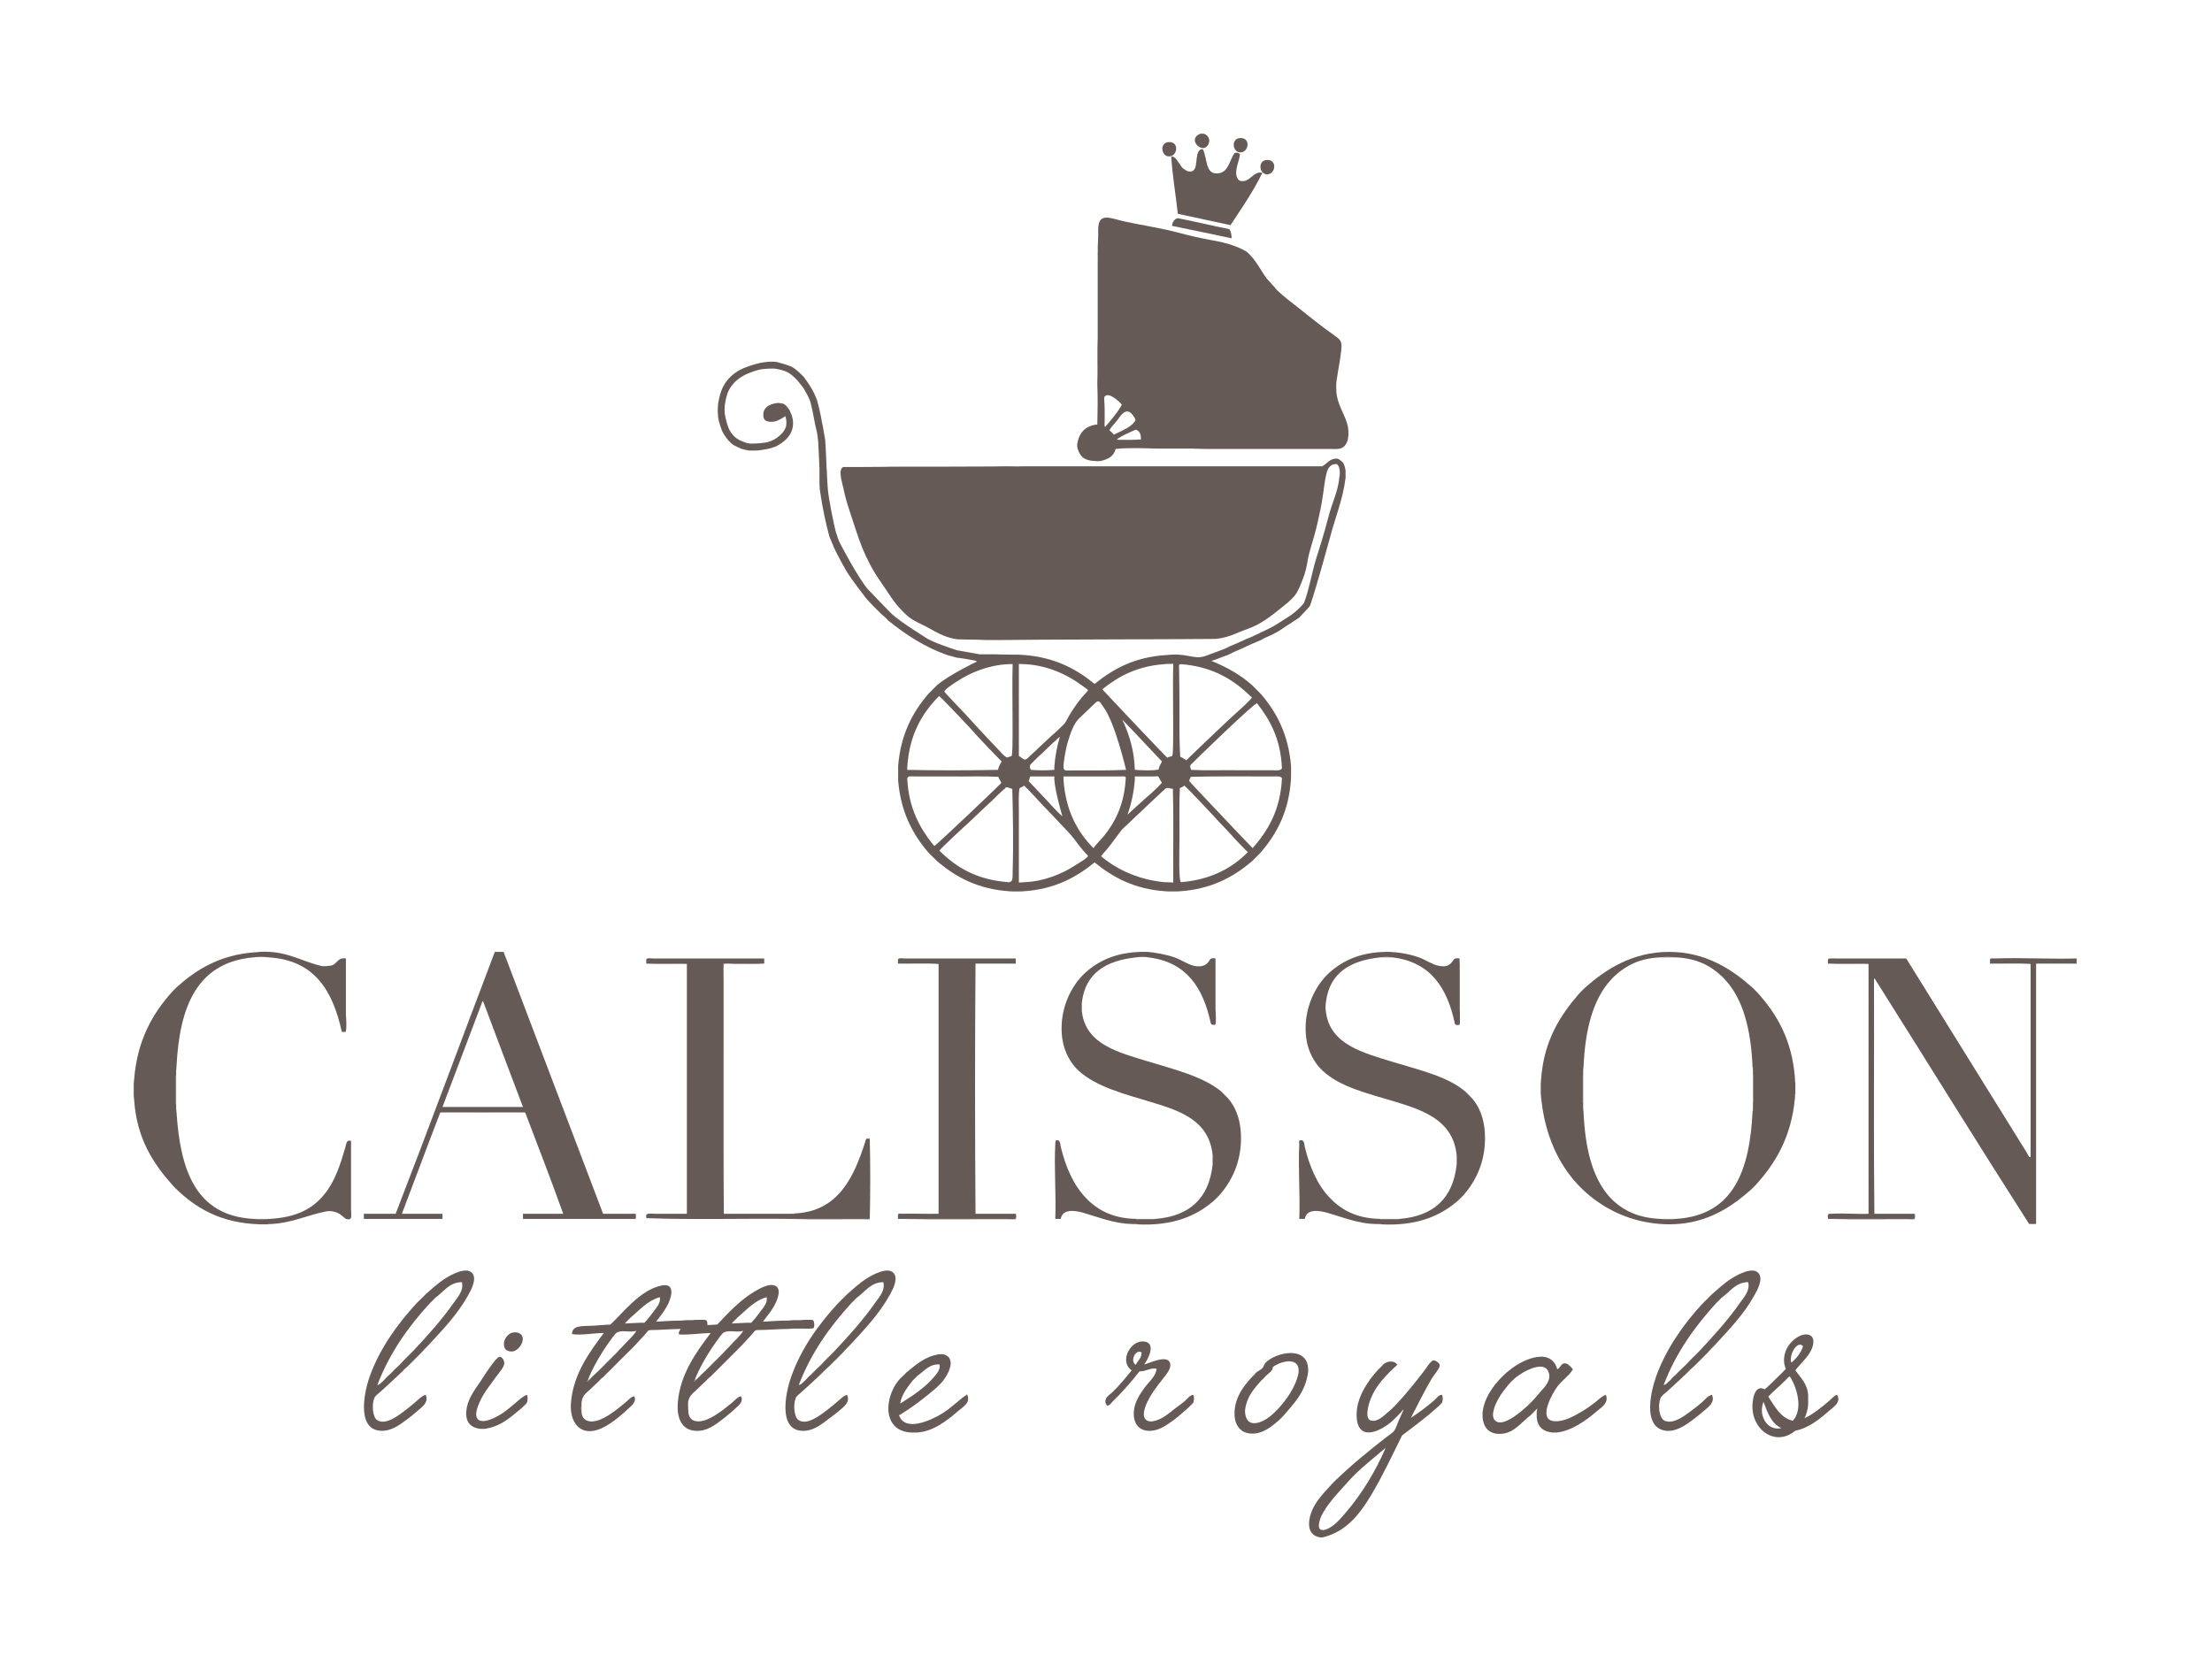 <svg xmlns="http://www.w3.org/2000/svg" fill="none" viewBox="0 0 397 300" height="300" width="397">
<path fill="#665A57" d="M197.209 40.152C197.685 38.292 199.734 39.288 201.542 39.693C204.894 40.442 208.106 40.872 211.326 41.728C213.503 42.305 215.703 42.82 217.76 43.172C219.96 43.55 222.116 44.207 223.67 45.142C224.124 45.416 224.567 46.056 224.917 46.39C225.1 46.672 225.237 46.88 225.442 47.112C226.104 48.048 226.66 49.09 227.347 50.001C227.59 50.277 227.795 50.515 228.052 50.764C228.293 51.076 228.408 51.205 228.725 51.511C228.917 51.782 228.832 51.621 228.857 51.708C229.092 51.998 229.355 52.261 229.645 52.496C230.605 53.399 231.787 54.269 232.862 55.123C235.031 56.843 237.176 58.602 239.625 60.309C240.861 61.171 240.878 61.527 240.675 63.264C240.465 65.07 240.147 66.438 239.887 68.32C239.816 68.785 239.805 69.401 239.833 69.915C239.849 72.626 241.548 74.5 241.923 76.659C242.216 78.352 241.928 80.604 239.937 80.598C239.649 80.639 239.39 80.598 238.968 80.598H216.447C215.613 80.557 214.762 80.576 213.952 80.533H207.714C205.394 80.467 202.44 80.336 200.229 80.598C199.882 81.87 199.086 82.379 197.537 82.765C197.05 82.803 196.864 82.784 196.552 82.765C194.755 82.68 193.91 82.18 193.365 80.426C193.316 80.087 193.327 79.808 193.335 79.679C193.683 77.663 194.796 76.412 196.946 76.199C196.99 73.797 197.039 71.617 196.946 69.174C196.935 68.821 196.935 68.719 196.946 68.32V68.254C197.1 65.869 196.968 63.199 197.012 60.703V47.375C197.012 46.559 197.031 46.105 197.012 45.471C197.056 44.754 196.99 44.508 197.034 44.07C197.034 43.742 197.078 43.435 197.078 43.107V43.041C197.102 42.549 197.083 42.42 197.105 42.103C197.105 41.84 197.089 41.722 197.105 41.419C197.105 41.189 197.086 41.132 197.105 40.992C197.116 40.604 197.168 40.415 197.212 40.152H197.209ZM198.325 76.659C199.283 75.537 200.536 74.142 201.345 72.653C200.982 72.175 198.957 70.227 198.26 71.209C198.109 71.321 198.194 71.641 198.194 71.931C198.238 72.413 198.24 72.984 198.26 73.441V75.608C198.262 75.958 198.175 76.437 198.325 76.659ZM199.901 78.037C200.714 77.605 201.931 77.148 202.856 76.462C203.129 76.259 203.786 75.704 203.775 75.346C203.769 75.121 203.203 74.311 202.921 74.098C201.852 73.285 201.036 74.79 200.506 75.463C199.926 76.199 199.466 76.549 199.113 77.25C199.54 77.592 199.614 77.668 199.901 78.037ZM204.431 78.891C204.634 78.938 204.76 78.891 204.76 78.891C204.82 77.934 204.505 77.351 203.841 77.118C202.664 77.671 201.411 78.147 200.426 78.891C200.779 78.951 200.965 78.979 201.214 78.957H203.118C203.534 78.913 203.531 78.995 204.431 78.891Z" clip-rule="evenodd" fill-rule="evenodd"></path>
<path fill="#665A57" d="M220.649 41.137C220.904 41.561 221.051 42.092 221.043 42.779C217.509 42.002 213.908 41.29 210.341 40.546C210.382 39.818 210.918 39.241 211.391 39.167C214.532 39.769 217.517 40.527 220.649 41.137Z" clip-rule="evenodd" fill-rule="evenodd"></path>
<path fill="#665A57" d="M196.946 68.254C196.99 65.759 196.859 63.089 197.012 60.703C196.968 63.199 197.1 65.869 196.946 68.254Z" clip-rule="evenodd" fill-rule="evenodd"></path>
<path fill="#665A57" d="M141.697 73.595C141.927 74.131 142.173 74.651 142.288 75.302C142.57 77.4 141.5 78.656 140.318 79.504C140.017 79.706 139.287 80.158 139.202 80.16C138.302 80.543 137.369 80.694 136.108 80.858C135.514 80.905 134.978 80.883 134.409 80.883C133.886 80.784 133.525 80.702 133.03 80.555C132.658 80.377 132.256 80.234 131.914 80.029C131.662 79.912 131.643 79.871 131.279 79.627C130.959 79.329 130.562 78.899 130.338 78.585C130.108 78.245 129.878 77.906 129.681 77.534C129.542 77.302 128.945 75.622 128.893 74.908C128.778 73.956 128.811 73.236 128.893 72.413C129.104 71.151 129.388 70.09 129.914 69.179C130.368 68.328 131.12 67.59 131.465 67.31C132.089 66.793 132.693 66.427 133.421 66.107C134.658 65.614 135.933 65.16 137.492 64.99C137.746 64.958 137.987 64.95 138.214 64.925C138.726 64.908 138.89 64.919 139.462 64.99C140.395 65.228 141.576 65.609 142.022 65.797C142.939 66.265 143.987 67.395 144.227 67.633C145.185 68.886 146.055 70.213 146.627 71.822C146.783 72.454 146.933 72.864 147.043 73.411C147.089 73.715 147.106 73.764 147.147 73.923C147.376 74.722 147.453 75.674 147.672 76.484C147.696 76.79 148.099 78.825 148.099 78.913C148.142 79.263 148.263 81.824 148.263 81.933C148.304 82.155 148.323 84.073 148.394 84.494C148.438 85.545 148.487 86.729 148.561 87.714C148.731 89.662 149.707 94.469 150.066 95.648C150.315 96.493 150.492 96.906 150.626 97.232C150.739 97.536 154.117 103.94 155.814 105.833C156.013 106.049 159.857 110.063 160.147 110.298C161.772 111.759 166.212 114.498 166.516 114.697C167.296 115.078 167.933 115.398 168.945 115.748C169.629 116.024 171.38 116.618 171.769 116.733C172.092 116.804 175.246 117.348 175.446 117.389C175.675 117.422 175.872 117.488 176.168 117.455H178.729C179.629 117.529 180.677 117.477 181.618 117.521C182.4 117.504 183.144 117.526 183.85 117.586C189.346 118.021 193.187 120.111 196.457 122.773C199.808 120.062 203.709 117.901 209.457 117.586C209.701 117.545 209.947 117.564 210.245 117.521C210.398 117.521 211.241 117.474 211.484 117.518C212.636 117.564 213.73 117.884 214.776 117.98C215.946 118.087 217.038 117.447 218.058 117.127C218.258 117.086 218.4 116.987 218.584 116.93C219.394 116.645 220.017 116.404 220.882 115.945C221.867 115.559 222.515 115.255 223.311 114.894C223.858 114.588 224.556 114.432 225.084 114.106C225.399 113.986 226.296 113.545 226.463 113.45C226.898 113.272 227.289 113.05 227.71 112.859C228.797 112.334 229.576 111.792 230.468 111.217C230.733 111.045 231.847 110.364 232.044 110.167C232.307 109.97 232.307 109.918 232.446 109.847C232.736 109.611 233.874 108.585 234.077 108.131C234.949 105.831 235.39 103.097 236.112 100.646C236.186 100.414 237.814 95.284 238.41 92.833C238.987 90.463 240.158 88.256 240.38 85.676C240.489 85.304 240.489 84.472 240.38 84.1C240.331 83.734 240.15 83.498 239.92 83.312C238.651 83.238 238.243 84.204 238.016 85.216C237.778 86.269 237.606 87.585 237.491 88.499C237.22 90.636 236.689 92.882 236.243 94.802C235.795 96.731 235.007 98.723 234.668 100.777C234.498 101.812 234.257 102.846 233.88 103.798C233.39 105.04 233.015 106.142 232.304 107.015C231.954 107.365 231.631 107.743 231.253 108.066C229.459 109.491 227.716 111.081 225.541 112.202C224.422 112.779 223.276 113.1 221.938 113.677C220.649 114.229 219.528 114.56 218.187 114.697C217.596 114.741 181.582 114.82 179.908 114.894H176.942C175.976 114.853 174.97 114.818 173.911 114.815C173.58 114.84 172.248 114.757 171.832 114.763C169.887 114.519 168.368 113.696 166.907 112.859C165.455 112.027 163.851 111.515 162.639 110.364C162.426 110.096 162.185 109.855 161.917 109.641C160.399 108.181 159.313 106.205 157.978 104.323C156.738 102.578 155.619 100.468 154.76 98.348C153.926 96.288 153.201 93.872 152.397 91.454C152.046 90.395 151.707 89.271 151.412 87.843C151.174 86.694 150.326 84.261 151.346 83.837H154.104C156.117 83.794 158.254 83.846 160.21 83.772C160.776 83.772 160.645 83.799 160.735 83.772H169.14C172.926 83.728 176.841 83.783 180.564 83.706C182.277 83.736 182.832 83.744 184.11 83.706C193.264 83.712 205.849 83.703 216.217 83.706H237.294C238.131 83.296 238.533 82.448 239.658 82.327C240.26 82.221 240.752 82.787 241.102 83.115C241.313 83.627 241.384 83.783 241.496 84.494V85.807C240.995 89.749 239.721 92.617 238.738 96.378C238.643 96.655 236.397 105.045 235.127 108.722C235.127 108.854 233.472 110.542 233.157 110.889C232.577 111.25 232.03 111.644 231.45 112.005C230.774 112.38 230.216 112.872 229.546 113.253C229.245 113.463 228.362 113.89 228.102 114.041C227.989 114.073 227.937 114.087 227.642 114.238C227.338 114.35 227.169 114.465 226.92 114.566C226.687 114.705 226.463 114.788 226.197 114.96C226.047 114.993 225.995 115.064 225.869 115.091C225.33 115.34 224.737 115.534 224.228 115.813C223.757 115.978 223.377 116.232 222.915 116.404C222.638 116.506 222.529 116.588 222.324 116.667C221.637 116.943 221.013 117.247 220.354 117.586C219.867 117.734 219.506 117.876 219.106 118.046C218.819 118.117 218.767 118.188 218.581 118.243C218.19 118.377 217.829 118.541 217.399 118.637C220.168 119.742 222.635 121.148 224.687 122.97C225.21 123.496 225.754 124.004 226.263 124.546C229.122 127.837 231.251 131.859 231.713 137.547C231.705 138.545 231.748 139.598 231.647 140.501C231.171 145.956 229.051 149.767 226.329 152.977C225.779 153.565 225.193 154.117 224.622 154.684C221.311 157.458 217.396 159.627 211.687 160.002C211.487 160.043 209.457 160.043 209.257 160.002C203.622 159.641 199.759 157.507 196.454 154.815C193.146 157.504 189.283 159.638 183.65 160.002C183.451 160.043 181.421 160.043 181.221 160.002C175.511 159.627 171.591 157.463 168.286 154.684C167.936 154.336 166.792 153.247 166.513 152.911C163.736 149.647 161.652 145.691 161.195 140.107V137.481C161.66 131.862 163.767 127.884 166.579 124.612C167.121 124.059 167.651 123.496 168.22 122.97C170.168 121.263 175.224 118.79 175.312 118.768C175.53 118.544 171.807 118.07 171.635 118.046C171.46 117.98 170.497 117.718 170.19 117.652C165.941 116.188 162.519 113.898 159.356 111.349C159.121 111.059 158.859 110.796 158.569 110.561C158.281 110.388 155.71 107.795 155.351 107.278C155.135 107.034 152.949 104.143 152.134 102.879C152 102.684 150.309 99.735 149.705 98.348C149.592 98.044 149.023 96.688 148.851 96.313C148.183 93.815 147.612 91.161 147.209 88.368C147.168 88.212 147.166 88.138 147.144 87.843C147.103 87.599 147.106 87.479 147.078 87.055V84.034C147.034 83.64 147.013 82.568 147.013 82.459C146.971 82.215 146.947 81.408 146.947 81.277C146.903 80.905 146.939 80.538 146.881 80.095C146.881 79.854 146.854 79.632 146.854 79.392C146.816 79.113 146.709 77.903 146.619 77.6C146.572 77.381 146.692 77.857 146.512 77.135C146.298 76.155 146.411 76.724 146.356 76.484C146.134 75.209 145.59 72.596 145.459 72.21C145.391 72.004 145.34 71.853 145.305 71.756C145.117 71.31 144.952 70.974 144.673 70.5C144.507 70.18 144.441 70.098 144.32 69.852C143.853 69.179 142.816 67.754 141.656 67.012C140.893 66.522 140.263 66.421 139.462 66.241C139.325 66.211 139.226 66.202 139.068 66.175C138.778 66.159 138.313 66.159 138.017 66.175C137.766 66.175 137.678 66.186 137.229 66.219C136.277 66.29 135.588 66.561 134.857 66.812C134.603 66.892 134.37 66.996 134.143 67.094C133.818 67.226 133.722 67.278 133.396 67.469C132.034 68.216 131.134 69.253 130.598 70.509C130.365 71.228 130.206 71.937 130.072 72.741C130.04 73.253 130.037 73.682 130.072 74.186C130.176 75.058 130.6 76.544 130.86 77.075C131.476 78.213 132.16 78.853 133.421 79.307C133.968 79.531 134.168 79.57 134.669 79.635C135.246 79.635 135.785 79.624 136.31 79.57C137.01 79.512 137.64 79.455 138.149 79.241C138.488 79.137 138.488 79.099 138.674 79.044C138.923 78.899 139.024 78.864 139.415 78.612C140.236 77.98 140.657 77.575 141.038 76.681C141.07 76.566 141.117 76.347 141.125 76.267C141.15 75.92 141.15 75.685 141.103 75.367C141.038 74.973 141.002 74.943 140.972 74.711C140.255 75.105 139.109 76.087 137.623 75.597C137.344 75.439 137.237 75.488 137.046 74.973C136.715 73.266 137.973 72.549 139.462 72.347C139.782 72.309 140.332 72.413 140.51 72.462M180.958 119.228C177.342 119.411 174.19 120.732 171.766 122.314C170.986 122.823 169.695 123.652 169.468 124.152C169.58 124.368 172.387 127.252 173.276 128.223C173.49 128.491 177.99 133.358 179.506 134.907C179.965 135.429 180.335 135.839 180.761 135.971C181.027 135.886 181.317 135.826 181.549 135.708C181.919 135.626 181.593 124.333 181.743 119.214C181.583 119.207 181.321 119.211 180.958 119.228ZM183.913 119.228C183.645 119.198 183.191 119.228 182.862 119.187V135.711C182.928 135.711 183.007 135.818 183.059 135.839C183.612 136.181 183.88 136.649 184.438 136.102C184.693 135.886 188.041 132.702 188.64 132.163C188.887 131.971 191.111 129.971 191.267 129.602C191.97 128.187 193.075 126.51 194.156 125.203C194.377 124.935 195.288 124.026 195.272 123.89C195.261 123.799 194.487 123.285 194.156 123.036C191.532 121.061 187.888 119.425 183.913 119.228ZM208.995 119.228C204.15 119.57 200.774 121.381 197.898 123.693C197.873 123.744 197.917 123.831 198.03 123.955C198.221 124.201 209.255 135.864 209.52 136.036C209.703 135.826 210.119 135.848 210.374 135.708C210.74 135.626 210.42 124.281 210.571 119.162C210.067 119.206 209.452 119.154 208.995 119.228ZM211.949 119.228C211.949 119.25 211.949 119.206 211.949 119.228C211.487 119.228 211.61 119.531 211.618 119.955C211.692 123.865 211.687 127.714 211.687 131.572C211.687 133.024 211.807 135.831 211.818 135.839C212.242 136.006 212.56 136.277 212.934 136.496C213.003 136.324 222.042 127.744 222.258 127.632C222.504 127.441 224.603 125.49 224.687 125.203C224.397 124.967 224.195 124.754 223.899 124.48C220.923 121.723 217.276 119.635 211.949 119.228ZM168.549 124.94C165.487 128.029 163.197 131.892 162.836 137.678C162.814 137.678 162.85 137.88 162.828 137.88V138.203C168.125 138.313 173.823 138.313 179.12 138.203C179.221 137.582 179.522 137.161 179.776 136.693C179.596 136.567 174.899 131.656 174.786 131.44C174.595 131.194 170.001 126.267 168.549 124.94ZM193.631 129.011C192.67 129.958 192.137 131.602 191.661 133.147C191.234 134.54 190.851 136.958 190.873 137.678C190.87 138.455 191.404 138.31 192.194 138.31C195.368 138.31 199.627 138.321 202.101 138.203C202.062 138.066 200.092 129.626 198.03 126.91C197.554 126.281 197.324 125.501 196.651 126.122M225.607 126.253C225.344 125.95 214.176 136.775 213.985 137.021C213.427 137.489 213.596 137.651 213.788 138.203C216.392 138.356 219.281 138.225 221.995 138.269H228.208C228.78 138.263 230.11 138.455 230.071 137.809C229.839 132.702 227.962 129.238 225.607 126.253ZM201.444 129.208C201.553 129.536 201.581 129.602 201.707 129.799C202.76 132.204 203.572 134.849 203.676 138.203C204.927 138.272 206.803 138.397 207.944 138.138C208.013 137.527 208.352 137.188 208.535 136.693C208.366 136.469 205.701 133.727 205.187 133.147C204.995 132.901 202.112 129.897 201.444 129.208ZM189.231 137.547C189.393 135.629 189.732 133.889 190.216 132.294C190.197 132.138 187.595 134.707 186.999 135.249C186.753 135.44 185.426 136.737 185.161 137.021C184.695 137.47 184.794 137.801 185.029 138.203C186.277 138.313 187.984 138.313 189.231 138.203V137.547ZM162.836 139.91C163.121 145.01 164.981 148.465 167.359 151.502C167.695 151.86 167.58 151.724 167.695 151.86C167.95 151.852 179.432 140.901 179.645 140.633C179.837 140.384 179.243 139.878 179.186 139.451C176.493 139.298 173.517 139.429 170.715 139.385H164.347C163.786 139.429 162.776 139.103 162.836 139.91ZM184.635 140.239C184.827 140.485 187.136 142.86 188.05 143.85C188.241 144.096 189.937 145.946 190.676 146.542C190.632 146.367 189.412 142.291 189.231 140.042V139.385H184.898M190.873 139.976C191.259 145.478 193.319 149.305 196.257 152.254C196.273 152.161 197.376 150.865 198.008 150.227C200.175 147.579 201.77 144.397 202.035 139.845C202.155 139.232 201.726 139.388 201.116 139.385C197.732 139.366 193.833 139.399 190.87 139.385C190.887 139.59 190.862 139.779 190.873 139.976ZM208.01 139.582C207.914 139.221 207.375 139.391 207.091 139.385C205.95 139.366 204.713 139.399 203.676 139.385V139.976C203.493 142.332 203.009 144.386 202.363 146.279C202.27 146.296 206.396 142.542 206.631 142.405C206.877 142.214 208.546 140.578 208.535 140.501C208.322 140.233 208.174 139.899 208.01 139.582ZM213.722 139.451C213.646 139.683 213.367 140.055 213.46 140.239C214.319 141.24 218.652 145.749 219.566 146.739C219.757 146.985 224.761 152.224 224.819 152.254C227.574 149.122 229.776 145.437 230.071 139.845C230.178 139.237 228.84 139.385 228.496 139.385C223.612 139.385 218.064 139.333 213.722 139.451ZM183.782 141.027C183.587 141.248 183.248 141.325 182.994 141.486C182.758 142.422 182.862 144.318 182.862 145.688C182.862 149.984 182.862 154.358 182.862 158.426C183.213 158.382 183.423 158.432 183.979 158.361C187.393 158.202 190.613 156.894 192.974 155.34C193.316 155.116 195.264 154.022 195.272 153.633C195.272 153.628 194.692 153.001 194.55 152.845C193.669 151.877 192.903 150.673 192.252 149.956C191.365 148.939 190.408 147.992 189.494 147.002C189.302 146.755 186.217 143.628 186.08 143.39C185.888 143.144 183.984 141.174 183.782 141.027ZM212.54 141.027C212.54 141.092 212.012 141.396 211.752 141.486C211.632 144.132 211.687 147.144 211.687 150.088C211.687 152.547 211.482 158.612 212.015 158.361C217.339 157.906 221.076 155.866 223.965 152.977C223.899 152.977 221.123 150.107 221.01 149.891C220.819 149.644 219.298 148.101 218.778 147.527C218.587 147.281 212.828 141.111 212.54 141.027ZM181.681 141.618C181.235 141.579 180.603 141.021 180.367 141.552C180.132 141.689 178.129 143.604 177.938 143.85C177.311 144.362 176.764 144.952 176.165 145.491C175.919 145.683 174.335 147.251 173.736 147.789C173.49 147.981 168.658 152.449 168.614 152.714C171.605 155.699 175.232 157.89 180.748 158.347C181.943 158.574 181.711 157.389 181.746 156.325C181.902 151.455 181.798 145.921 181.681 141.618ZM210.505 141.618C210.037 141.601 209.619 141.284 209.192 141.552C208.973 141.735 208.839 141.94 208.601 142.077C208.355 142.269 203.159 147.251 202.56 147.789C202.314 147.981 201.611 148.72 201.378 148.906C200.596 149.863 199.562 151.42 198.621 152.517C198.462 152.7 197.625 153.617 197.636 153.699C197.644 153.759 198.358 154.312 198.686 154.552C201.373 156.53 204.932 157.972 208.929 158.361C210.251 158.418 210.045 158.382 210.571 158.426C210.527 152.845 210.658 147.089 210.505 141.618Z" clip-rule="evenodd" fill-rule="evenodd"></path>
<path fill="#665A57" d="M182.304 172.061V172.981H175.082C174.972 187.798 174.972 203.075 175.082 217.892H182.304V218.614C182.2 218.97 181.522 218.811 181.122 218.811C174.636 218.811 167.723 218.811 161.162 218.811V218.089C161.22 217.727 161.728 217.9 161.95 217.892C163.958 217.826 166.374 217.941 168.45 217.892V173.046C166.152 172.893 163.57 173.024 161.162 172.981V172.258C161.269 171.903 161.939 172.061 162.344 172.061C168.795 172.061 175.79 172.061 182.304 172.061Z" clip-rule="evenodd" fill-rule="evenodd"></path>
<path fill="#665A57" d="M115.989 172.981C118.396 173.024 120.979 172.893 123.277 173.046C120.869 173.003 118.287 173.134 115.989 172.981Z" clip-rule="evenodd" fill-rule="evenodd"></path>
<path fill="#665A57" d="M328.068 172.981C330.475 173.024 333.058 172.893 335.356 173.046C332.948 173.003 330.366 173.134 328.068 172.981Z" clip-rule="evenodd" fill-rule="evenodd"></path>
<path fill="#665A57" d="M284.142 192.941V193.729H284.076C284.117 193.486 283.991 193.075 284.142 192.941Z" clip-rule="evenodd" fill-rule="evenodd"></path>
<path fill="#665A57" d="M314.608 192.941C314.758 193.075 314.632 193.486 314.673 193.729H314.608V192.941Z" clip-rule="evenodd" fill-rule="evenodd"></path>
<path fill="#665A57" d="M31.616 193.007V193.86H31.551C31.592 193.595 31.466 193.163 31.616 193.007Z" clip-rule="evenodd" fill-rule="evenodd"></path>
<path fill="#665A57" d="M31.551 193.86H31.616V194.583H31.551V193.86Z" clip-rule="evenodd" fill-rule="evenodd"></path>
<path fill="#665A57" d="M31.551 194.583H31.616V196.684H31.551V194.583Z" clip-rule="evenodd" fill-rule="evenodd"></path>
<path fill="#665A57" d="M284.076 196.552H284.142V197.275H284.076V196.552Z" clip-rule="evenodd" fill-rule="evenodd"></path>
<path fill="#665A57" d="M314.608 196.552H314.673V197.34H314.608V196.552Z" clip-rule="evenodd" fill-rule="evenodd"></path>
<path fill="#665A57" d="M31.551 196.684H31.616V197.472H31.551V196.684Z" clip-rule="evenodd" fill-rule="evenodd"></path>
<path fill="#665A57" d="M284.076 197.275H284.142V198.063C283.991 197.928 284.117 197.518 284.076 197.275Z" clip-rule="evenodd" fill-rule="evenodd"></path>
<path fill="#665A57" d="M314.608 197.34H314.673C314.632 197.562 314.758 197.95 314.608 198.063V197.34Z" clip-rule="evenodd" fill-rule="evenodd"></path>
<path fill="#665A57" d="M31.551 197.472H31.616V198.194C31.466 198.082 31.592 197.693 31.551 197.472Z" clip-rule="evenodd" fill-rule="evenodd"></path>
<path fill="#665A57" d="M79.022 199.704C83.947 199.595 89.331 199.595 94.255 199.704H79.022Z" clip-rule="evenodd" fill-rule="evenodd"></path>
<path fill="#665A57" d="M114.084 217.892C114.194 218.048 114.194 218.655 114.084 218.811C114.084 218.504 114.084 218.198 114.084 217.892Z" clip-rule="evenodd" fill-rule="evenodd"></path>
<path fill="#665A57" d="M203.906 218.811H204.628V218.876C204.407 218.835 204.018 218.961 203.906 218.811Z" clip-rule="evenodd" fill-rule="evenodd"></path>
<path fill="#665A57" d="M247.701 218.811H248.357V218.876C248.158 218.835 247.791 218.961 247.701 218.811Z" clip-rule="evenodd" fill-rule="evenodd"></path>
<path fill="#665A57" d="M248.357 218.876V218.811H249.014V218.876H248.357Z" clip-rule="evenodd" fill-rule="evenodd"></path>
<path fill="#665A57" d="M124.984 236.933C124.828 237.083 124.396 236.957 124.13 236.998Z" clip-rule="evenodd" fill-rule="evenodd"></path>
<path fill="#665A57" d="M144.156 236.933C144 237.083 143.568 236.957 143.303 236.998Z" clip-rule="evenodd" fill-rule="evenodd"></path>
<path fill="#665A57" d="M123.014 236.998C122.924 237.149 122.557 237.023 122.357 237.064Z" clip-rule="evenodd" fill-rule="evenodd"></path>
<path fill="#665A57" d="M142.187 236.998C142.096 237.149 141.73 237.023 141.53 237.064Z" clip-rule="evenodd" fill-rule="evenodd"></path>
<path fill="#665A57" d="M104.367 252.428V253.216C104.257 253.104 104.257 252.541 104.367 252.428Z" clip-rule="evenodd" fill-rule="evenodd"></path>
<path fill="#665A57" d="M343.629 217.892C343.749 218.08 343.722 218.682 343.629 218.876C338.464 218.833 333.123 218.964 328.068 218.811H343.563C343.714 218.633 343.585 218.179 343.629 217.892Z" clip-rule="evenodd" fill-rule="evenodd"></path>
<path fill="#665A57" d="M258.141 252.494C258.332 252.248 258.551 252.029 258.797 251.837C258.606 252.084 258.387 252.303 258.141 252.494Z" clip-rule="evenodd" fill-rule="evenodd"></path>
<path fill="#665A57" d="M250.656 252.034C252.393 250.204 253.903 248.278 255.58 246.125C255.851 245.778 256.767 244.295 257.221 244.221C257.681 244.147 258.379 244.741 258.403 245.075C258.444 245.624 257.284 246.94 257.024 247.373C255.637 249.69 254.387 252.333 253.216 254.529C254.56 253.659 256.081 252.527 257.418 251.378C257.842 251.014 258.184 250.385 258.797 250.393C259.002 250.721 258.967 251.501 258.797 251.837C258.551 252.029 258.332 252.248 258.141 252.494C256.097 254.346 253.859 256.004 251.64 257.681C249.879 261.235 248.087 265.068 246.059 268.449C244.073 271.762 241.608 275.004 237.327 276H237.064C235.477 275.819 234.799 274.722 234.963 273.111C235.261 270.208 237.554 268.08 239.034 266.414C239.302 266.2 239.543 265.96 239.756 265.692C242.508 263.027 245.674 260.436 248.883 257.944C249.34 257.588 249.966 257.211 250.196 256.893C250.568 256.373 250.768 255.594 251.049 254.989C251.342 254.365 251.602 253.728 251.903 253.085C251.736 253.052 251.504 253.514 251.312 253.676C250.913 254.021 250.541 254.393 250.196 254.792C249.222 255.851 245.252 258.666 243.893 256.105C243.504 255.375 243.43 254.387 243.499 253.413C243.718 250.36 245.769 247.63 247.176 246.059C247.487 245.802 247.772 245.518 248.029 245.206C248.549 244.393 250.174 244.021 250.787 245.009C248.998 246.65 246.762 248.724 245.797 251.706C245.482 252.68 245.023 254.669 245.994 254.989C247.348 255.435 248.732 253.736 249.539 253.151C249.939 252.806 250.311 252.434 250.656 252.034ZM242.514 265.363C240.766 267.369 238.799 269.212 237.392 271.666C236.769 272.753 235.918 275.409 238.18 274.49C239.477 273.962 240.604 272.608 241.529 271.535C244.453 268.151 246.998 263.894 248.686 259.913C246.951 261.396 245.154 262.816 243.499 264.378C243.143 264.679 242.815 265.008 242.514 265.363Z" clip-rule="evenodd" fill-rule="evenodd"></path>
<path fill="#665A57" d="M249.539 253.151C249.939 252.806 250.311 252.434 250.656 252.034Z" clip-rule="evenodd" fill-rule="evenodd"></path>
<path fill="#665A57" d="M247.176 246.059C247.433 245.748 247.717 245.463 248.029 245.206C247.772 245.518 247.487 245.802 247.176 246.059Z" clip-rule="evenodd" fill-rule="evenodd"></path>
<path fill="#665A57" d="M251.312 253.676C250.913 254.021 250.541 254.393 250.196 254.792C250.595 254.447 250.967 254.075 251.312 253.676Z" clip-rule="evenodd" fill-rule="evenodd"></path>
<path fill="#665A57" d="M239.034 266.414C239.247 266.146 239.488 265.905 239.756 265.692C239.543 265.96 239.302 266.2 239.034 266.414Z" clip-rule="evenodd" fill-rule="evenodd"></path>
<path fill="#665A57" d="M31.091 212.902C31.381 213.137 31.644 213.399 31.879 213.689C31.589 213.454 31.326 213.191 31.091 212.902Z" clip-rule="evenodd" fill-rule="evenodd"></path>
<path fill="#665A57" d="M62.082 185.259C61.787 185.204 61.215 185.426 61.294 184.996C61.294 185.215 61.864 185.308 62.017 185.193C62.244 185.024 62.082 182.373 62.082 181.91V172.061" clip-rule="evenodd" fill-rule="evenodd"></path>
<path fill="#665A57" d="M30.96 177.971C31.195 177.681 31.458 177.418 31.748 177.183C31.512 177.473 31.25 177.736 30.96 177.971Z" clip-rule="evenodd" fill-rule="evenodd"></path>
<path fill="#665A57" d="M140.414 72.44C140.772 72.44 141.429 73.102 141.661 73.573Z" clip-rule="evenodd" fill-rule="evenodd"></path>
<path fill="#665A57" d="M162.607 110.342C162.338 110.128 162.098 109.888 161.884 109.62C162.152 109.833 162.393 110.074 162.607 110.342Z" clip-rule="evenodd" fill-rule="evenodd"></path>
<path fill="#665A57" d="M231.22 108.044C231.598 107.721 231.921 107.343 232.271 106.993Z" clip-rule="evenodd" fill-rule="evenodd"></path>
<path fill="#665A57" d="M157.616 107.978C157.95 108.257 158.257 108.564 158.536 108.897C158.202 108.618 157.896 108.312 157.616 107.978Z" clip-rule="evenodd" fill-rule="evenodd"></path>
<path fill="#665A57" d="M202.33 146.257C202.566 146.271 202.566 146.339 202.199 146.454C202.257 146.402 202.237 146.274 202.33 146.257Z" clip-rule="evenodd" fill-rule="evenodd"></path>
<path fill="#665A57" d="M194.057 175.344C194.271 175.076 194.511 174.836 194.78 174.622C194.566 174.89 194.325 175.131 194.057 175.344Z" clip-rule="evenodd" fill-rule="evenodd"></path>
<path fill="#665A57" d="M192.941 191.562C193.187 191.754 193.406 191.973 193.598 192.219C193.351 192.027 193.133 191.808 192.941 191.562Z" clip-rule="evenodd" fill-rule="evenodd"></path>
<path fill="#665A57" d="M195.567 215.725C195.299 215.511 195.059 215.271 194.845 215.003Z" clip-rule="evenodd" fill-rule="evenodd"></path>
<path fill="#665A57" d="M217.957 215.462C218.214 215.15 218.499 214.866 218.811 214.609C218.554 214.921 218.269 215.205 217.957 215.462Z" clip-rule="evenodd" fill-rule="evenodd"></path>
<path fill="#665A57" d="M219.205 195.961C219.517 196.219 219.801 196.503 220.058 196.815C219.746 196.558 219.462 196.273 219.205 195.961Z" clip-rule="evenodd" fill-rule="evenodd"></path>
<path fill="#665A57" d="M237.852 175.344C238.065 175.076 238.306 174.836 238.574 174.622C238.361 174.89 238.12 175.131 237.852 175.344Z" clip-rule="evenodd" fill-rule="evenodd"></path>
<path fill="#665A57" d="M236.736 191.562C236.982 191.754 237.201 191.973 237.392 192.219C237.146 192.027 236.927 191.808 236.736 191.562Z" clip-rule="evenodd" fill-rule="evenodd"></path>
<path fill="#665A57" d="M238.64 215.003C238.908 215.216 239.149 215.457 239.362 215.725C239.094 215.511 238.853 215.271 238.64 215.003Z" clip-rule="evenodd" fill-rule="evenodd"></path>
<path fill="#665A57" d="M261.752 215.462C262.009 215.15 262.294 214.866 262.606 214.609C262.348 214.921 262.064 215.205 261.752 215.462Z" clip-rule="evenodd" fill-rule="evenodd"></path>
<path fill="#665A57" d="M262.999 195.961C263.311 196.219 263.596 196.503 263.853 196.815C263.541 196.558 263.257 196.273 262.999 195.961Z" clip-rule="evenodd" fill-rule="evenodd"></path>
<path fill="#665A57" d="M261.095 183.683C261.147 183.697 261.172 183.738 261.161 183.814C261.183 183.995 261.782 184.022 261.883 183.946C262.149 183.749 261.949 181.536 261.949 181.057V172.061" clip-rule="evenodd" fill-rule="evenodd"></path>
<path fill="#665A57" d="M283.419 178.365C283.764 177.965 284.136 177.593 284.536 177.249C284.191 177.648 283.819 178.02 283.419 178.365Z" clip-rule="evenodd" fill-rule="evenodd"></path>
<path fill="#665A57" d="M314.345 213.492C314.558 213.224 314.799 212.984 315.067 212.77C314.854 213.038 314.613 213.279 314.345 213.492Z" clip-rule="evenodd" fill-rule="evenodd"></path>
<path fill="#665A57" d="M314.476 177.249C314.81 177.528 315.116 177.834 315.396 178.168C315.062 177.889 314.755 177.582 314.476 177.249Z" clip-rule="evenodd" fill-rule="evenodd"></path>
<path fill="#665A57" d="M289.132 175.87C289.345 175.602 289.586 175.361 289.854 175.147Z" clip-rule="evenodd" fill-rule="evenodd"></path>
<path fill="#665A57" d="M289.001 215.003C289.247 215.194 289.466 215.413 289.657 215.659C289.411 215.468 289.192 215.249 289.001 215.003Z" clip-rule="evenodd" fill-rule="evenodd"></path>
<path fill="#665A57" d="M308.895 175.147C309.141 175.339 309.36 175.558 309.552 175.804Z" clip-rule="evenodd" fill-rule="evenodd"></path>
<path fill="#665A57" d="M156.106 204.431C156.216 209.093 156.216 214.215 156.106 218.876C151.269 218.833 146.257 218.964 141.53 218.811H156.106V204.431Z" clip-rule="evenodd" fill-rule="evenodd"></path>
<path fill="#665A57" d="M137.131 172.061C137.281 172.239 137.155 172.693 137.196 172.981C135.749 173.098 133.645 173.046 131.747 173.046C131.399 173.046 130.163 172.89 129.974 173.046C129.78 173.208 129.908 175.145 129.908 175.804C129.908 189.606 129.908 204.358 129.908 217.892C129.755 203.053 129.886 187.929 129.843 172.981H137.131V172.061Z" clip-rule="evenodd" fill-rule="evenodd"></path>
<path fill="#665A57" d="M182.304 217.892C182.425 218.08 182.397 218.682 182.304 218.876C175.279 218.833 168.078 218.964 161.162 218.811C167.723 218.811 174.636 218.811 181.122 218.811C181.522 218.811 182.2 218.97 182.304 218.614V217.892Z" clip-rule="evenodd" fill-rule="evenodd"></path>
<path fill="#665A57" d="M76.396 232.337C76.139 232.649 75.854 232.933 75.543 233.19Z" clip-rule="evenodd" fill-rule="evenodd"></path>
<path fill="#665A57" d="M75.346 233.387C75.132 233.655 74.891 233.896 74.623 234.109Z" clip-rule="evenodd" fill-rule="evenodd"></path>
<path fill="#665A57" d="M71.866 246.519C72.101 246.229 72.364 245.966 72.653 245.731C72.418 246.021 72.156 246.284 71.866 246.519Z" clip-rule="evenodd" fill-rule="evenodd"></path>
<path fill="#665A57" d="M73.113 245.337C73.983 244.412 74.88 243.515 75.805 242.645C74.935 243.57 74.038 244.467 73.113 245.337Z" clip-rule="evenodd" fill-rule="evenodd"></path>
<path fill="#665A57" d="M76.133 242.251C76.347 241.983 76.588 241.742 76.856 241.529C76.642 241.797 76.401 242.038 76.133 242.251Z" clip-rule="evenodd" fill-rule="evenodd"></path>
<path fill="#665A57" d="M151.182 233.19C151.439 232.878 151.724 232.594 152.035 232.337C151.778 232.649 151.494 232.933 151.182 233.19Z" clip-rule="evenodd" fill-rule="evenodd"></path>
<path fill="#665A57" d="M150.263 234.109C150.476 233.841 150.717 233.601 150.985 233.387C150.771 233.655 150.531 233.896 150.263 234.109Z" clip-rule="evenodd" fill-rule="evenodd"></path>
<path fill="#665A57" d="M147.505 246.519C147.74 246.229 148.003 245.966 148.293 245.731C148.058 246.021 147.795 246.284 147.505 246.519Z" clip-rule="evenodd" fill-rule="evenodd"></path>
<path fill="#665A57" d="M148.752 245.337C149.622 244.412 150.52 243.515 151.444 242.645C150.575 243.57 149.677 244.467 148.752 245.337Z" clip-rule="evenodd" fill-rule="evenodd"></path>
<path fill="#665A57" d="M151.773 242.251C151.986 241.983 152.227 241.742 152.495 241.529C152.282 241.797 152.041 242.038 151.773 242.251Z" clip-rule="evenodd" fill-rule="evenodd"></path>
<path fill="#665A57" d="M306.4 233.19C306.657 232.878 306.942 232.594 307.254 232.337C306.997 232.649 306.712 232.933 306.4 233.19Z" clip-rule="evenodd" fill-rule="evenodd"></path>
<path fill="#665A57" d="M305.481 234.109C305.694 233.841 305.935 233.601 306.203 233.387C305.99 233.655 305.749 233.896 305.481 234.109Z" clip-rule="evenodd" fill-rule="evenodd"></path>
<path fill="#665A57" d="M302.723 246.519C302.959 246.229 303.221 245.966 303.511 245.731C303.276 246.021 303.013 246.284 302.723 246.519Z" clip-rule="evenodd" fill-rule="evenodd"></path>
<path fill="#665A57" d="M303.971 245.337C304.841 244.412 305.738 243.515 306.663 242.645C305.793 243.57 304.896 244.467 303.971 245.337Z" clip-rule="evenodd" fill-rule="evenodd"></path>
<path fill="#665A57" d="M306.991 242.251C307.205 241.983 307.445 241.742 307.713 241.529C307.5 241.797 307.259 242.038 306.991 242.251Z" clip-rule="evenodd" fill-rule="evenodd"></path>
<path fill="#665A57" d="M77.118 233.978C77.419 233.622 77.748 233.294 78.103 232.993Z" clip-rule="evenodd" fill-rule="evenodd"></path>
<path fill="#665A57" d="M70.815 245.862C70.514 246.218 70.186 246.546 69.83 246.847Z" clip-rule="evenodd" fill-rule="evenodd"></path>
<path fill="#665A57" d="M72.457 244.221C72.736 243.887 73.042 243.581 73.376 243.302C73.097 243.635 72.79 243.942 72.457 244.221Z" clip-rule="evenodd" fill-rule="evenodd"></path>
<path fill="#665A57" d="M73.376 243.302C73.589 243.034 73.83 242.793 74.098 242.579C73.885 242.848 73.644 243.088 73.376 243.302Z" clip-rule="evenodd" fill-rule="evenodd"></path>
<path fill="#665A57" d="M152.758 233.978C153.059 233.622 153.387 233.294 153.743 232.993C153.442 233.349 153.113 233.677 152.758 233.978Z" clip-rule="evenodd" fill-rule="evenodd"></path>
<path fill="#665A57" d="M145.47 246.847C145.77 246.492 146.099 246.163 146.454 245.862C146.153 246.218 145.825 246.546 145.47 246.847Z" clip-rule="evenodd" fill-rule="evenodd"></path>
<path fill="#665A57" d="M148.096 244.221C148.375 243.887 148.681 243.581 149.015 243.302C148.736 243.635 148.43 243.942 148.096 244.221Z" clip-rule="evenodd" fill-rule="evenodd"></path>
<path fill="#665A57" d="M149.015 243.302C149.228 243.034 149.469 242.793 149.737 242.579C149.524 242.848 149.283 243.088 149.015 243.302Z" clip-rule="evenodd" fill-rule="evenodd"></path>
<path fill="#665A57" d="M307.976 233.978C308.277 233.622 308.605 233.294 308.961 232.993C308.66 233.349 308.332 233.677 307.976 233.978Z" clip-rule="evenodd" fill-rule="evenodd"></path>
<path fill="#665A57" d="M300.688 246.847C300.989 246.492 301.317 246.163 301.673 245.862C301.372 246.218 301.044 246.546 300.688 246.847Z" clip-rule="evenodd" fill-rule="evenodd"></path>
<path fill="#665A57" d="M303.314 244.221C303.593 243.887 303.9 243.581 304.233 243.302C303.954 243.635 303.648 243.942 303.314 244.221Z" clip-rule="evenodd" fill-rule="evenodd"></path>
<path fill="#665A57" d="M304.233 243.302C304.447 243.034 304.688 242.793 304.956 242.579C304.742 242.848 304.502 243.088 304.233 243.302Z" clip-rule="evenodd" fill-rule="evenodd"></path>
<path fill="#665A57" d="M107.453 247.964C107.644 247.717 107.863 247.498 108.109 247.307Z" clip-rule="evenodd" fill-rule="evenodd"></path>
<path fill="#665A57" d="M108.438 247.044C108.695 246.732 108.979 246.448 109.291 246.191Z" clip-rule="evenodd" fill-rule="evenodd"></path>
<path fill="#665A57" d="M109.291 246.191C110.511 244.916 111.759 243.668 113.034 242.448Z" clip-rule="evenodd" fill-rule="evenodd"></path>
<path fill="#665A57" d="M113.034 242.448C113.247 242.18 113.488 241.939 113.756 241.726C113.543 241.994 113.302 242.235 113.034 242.448Z" clip-rule="evenodd" fill-rule="evenodd"></path>
<path fill="#665A57" d="M126.625 247.964C126.817 247.717 127.036 247.498 127.282 247.307Z" clip-rule="evenodd" fill-rule="evenodd"></path>
<path fill="#665A57" d="M127.61 247.044C127.845 246.754 128.108 246.492 128.398 246.256Z" clip-rule="evenodd" fill-rule="evenodd"></path>
<path fill="#665A57" d="M128.398 246.256C129.64 244.96 130.91 243.69 132.206 242.448C130.964 243.745 129.695 245.014 128.398 246.256Z" clip-rule="evenodd" fill-rule="evenodd"></path>
<path fill="#665A57" d="M132.206 242.448C132.42 242.18 132.66 241.939 132.929 241.726C132.715 241.994 132.474 242.235 132.206 242.448Z" clip-rule="evenodd" fill-rule="evenodd"></path>
<path fill="#665A57" d="M112.18 237.589C112.306 237.256 112.886 236.807 113.231 236.473C112.919 236.884 112.492 237.179 112.18 237.589Z" clip-rule="evenodd" fill-rule="evenodd"></path>
<path fill="#665A57" d="M131.353 237.589C131.457 237.277 132.015 236.851 132.338 236.539C132.048 236.927 131.643 237.201 131.353 237.589Z" clip-rule="evenodd" fill-rule="evenodd"></path>
<path fill="#665A57" d="M106.008 247.438C105.809 247.654 105.661 247.922 105.352 248.029C105.409 247.977 105.39 247.849 105.483 247.832" clip-rule="evenodd" fill-rule="evenodd"></path>
<path fill="#665A57" d="M106.731 246.716C106.517 246.984 106.276 247.225 106.008 247.438Z" clip-rule="evenodd" fill-rule="evenodd"></path>
<path fill="#665A57" d="M107.256 246.256C108.41 245.047 109.592 243.865 110.801 242.711C109.647 243.92 108.465 245.102 107.256 246.256Z" clip-rule="evenodd" fill-rule="evenodd"></path>
<path fill="#665A57" d="M111.852 241.595C111.639 241.863 111.398 242.103 111.13 242.317Z" clip-rule="evenodd" fill-rule="evenodd"></path>
<path fill="#665A57" d="M125.115 247.504C124.937 247.698 124.811 247.944 124.524 248.029C124.582 247.977 124.563 247.849 124.656 247.832" clip-rule="evenodd" fill-rule="evenodd"></path>
<path fill="#665A57" d="M125.903 246.716C125.668 247.006 125.405 247.269 125.115 247.504Z" clip-rule="evenodd" fill-rule="evenodd"></path>
<path fill="#665A57" d="M126.428 246.256C127.583 245.047 128.765 243.865 129.974 242.711C128.819 243.92 127.638 245.102 126.428 246.256Z" clip-rule="evenodd" fill-rule="evenodd"></path>
<path fill="#665A57" d="M131.024 241.595C130.811 241.863 130.57 242.103 130.302 242.317Z" clip-rule="evenodd" fill-rule="evenodd"></path>
<path fill="#665A57" d="M318.088 248.16C318.301 247.892 318.542 247.652 318.81 247.438C318.596 247.706 318.356 247.947 318.088 248.16Z" clip-rule="evenodd" fill-rule="evenodd"></path>
<path fill="#665A57" d="M199.573 249.999C199.83 249.687 200.114 249.403 200.426 249.145C200.169 249.457 199.885 249.742 199.573 249.999Z" clip-rule="evenodd" fill-rule="evenodd"></path>
<path fill="#665A57" d="M199.901 251.378C200.202 251.022 200.53 250.694 200.886 250.393C200.585 250.749 200.257 251.077 199.901 251.378Z" clip-rule="evenodd" fill-rule="evenodd"></path>
<path fill="#665A57" d="M213.427 252.56C213.64 252.292 213.881 252.051 214.149 251.837C213.936 252.106 213.695 252.346 213.427 252.56Z" clip-rule="evenodd" fill-rule="evenodd"></path>
<path fill="#665A57" d="M224.523 247.373C224.737 247.104 224.977 246.864 225.245 246.65C225.032 246.918 224.791 247.159 224.523 247.373Z" clip-rule="evenodd" fill-rule="evenodd"></path>
<path fill="#665A57" d="M229.513 254.989C229.749 254.699 230.011 254.436 230.301 254.201C230.066 254.491 229.803 254.754 229.513 254.989Z" clip-rule="evenodd" fill-rule="evenodd"></path>
<path fill="#665A57" d="M162.672 246.388C162.437 246.678 162.174 246.94 161.884 247.176Z" clip-rule="evenodd" fill-rule="evenodd"></path>
<path fill="#665A57" d="M168.122 249.08C168.313 248.833 168.532 248.615 168.779 248.423Z" clip-rule="evenodd" fill-rule="evenodd"></path>
<path fill="#665A57" d="M93.796 252.625C94.009 252.357 94.25 252.116 94.518 251.903C94.305 252.171 94.064 252.412 93.796 252.625Z" clip-rule="evenodd" fill-rule="evenodd"></path>
<path fill="#665A57" d="M274.621 254.135C274.988 253.714 275.382 253.32 275.803 252.954C275.436 253.375 275.042 253.769 274.621 254.135Z" clip-rule="evenodd" fill-rule="evenodd"></path>
<path fill="#665A57" d="M266.085 253.61C266.299 251.203 267.825 248.875 269.697 247.044C271.478 245.302 273.861 243.772 276.263 243.564C278.052 243.408 279.16 244.41 279.48 245.797C279.992 245.709 280.093 244.826 280.727 244.746C281.42 244.659 281.838 245.351 282.303 245.797C281.71 246.891 280.413 247.717 279.48 248.948C278.736 249.933 275.882 254.811 278.889 255.12C280.717 255.306 282.697 254.1 284.076 253.282C284.85 252.822 285.545 252.322 286.177 251.837C286.858 251.315 287.411 250.666 288.213 250.393C288.795 251.878 287.406 252.642 286.505 253.413C284.733 254.932 282.147 256.838 279.48 257.156H278.561C276.919 256.981 275.956 256.127 275.803 254.464V253.742C275.715 253.424 276.074 252.639 275.803 252.954C275.382 253.32 274.988 253.714 274.621 254.135C273.316 255.074 271.894 257.068 269.828 257.353C267.516 257.67 266.266 256.529 266.085 254.398V253.61ZM275.015 251.509C275.458 251.08 275.877 250.513 276.394 249.933C277.119 249.121 278.747 247.602 277.773 245.994C276.599 244.051 272.197 246.946 271.666 247.635C271.355 247.892 271.07 248.177 270.813 248.489C270.118 249.342 269.459 250.117 268.843 251.246C268.394 252.073 267.492 254.042 268.252 254.923C269.202 256.023 271.199 254.696 271.995 254.135C272.873 253.517 273.609 252.863 274.227 252.297C274.517 252.062 274.78 251.799 275.015 251.509Z" clip-rule="evenodd" fill-rule="evenodd"></path>
<path fill="#665A57" d="M226.362 247.832C226.575 247.564 226.816 247.323 227.084 247.11C226.871 247.378 226.63 247.619 226.362 247.832Z" clip-rule="evenodd" fill-rule="evenodd"></path>
<path fill="#665A57" d="M163.854 247.767C164.089 247.477 164.352 247.214 164.642 246.979Z" clip-rule="evenodd" fill-rule="evenodd"></path>
<path fill="#665A57" d="M274.227 252.297C274.462 252.007 274.725 251.744 275.015 251.509C274.78 251.799 274.517 252.062 274.227 252.297Z" clip-rule="evenodd" fill-rule="evenodd"></path>
<path fill="#665A57" d="M320.189 248.029C320.509 247.734 320.867 247.132 321.239 247.11C320.785 247.312 320.588 247.772 320.189 248.029Z" clip-rule="evenodd" fill-rule="evenodd"></path>
<path fill="#665A57" d="M243.499 264.378C243.143 264.679 242.815 265.008 242.514 265.363C242.869 265.062 243.198 264.734 243.499 264.378Z" clip-rule="evenodd" fill-rule="evenodd"></path>
<path fill="#665A57" d="M231.614 140.479C231.718 139.577 231.672 138.523 231.68 137.525Z" clip-rule="evenodd" fill-rule="evenodd"></path>
<path fill="#665A57" d="M46.455 170.88C46.365 171.03 45.999 170.904 45.799 170.945Z" clip-rule="evenodd" fill-rule="evenodd"></path>
<path fill="#665A57" d="M250.393 170.945C250.193 170.904 249.827 171.03 249.736 170.88Z" clip-rule="evenodd" fill-rule="evenodd"></path>
<path fill="#665A57" d="M46.455 170.88C51.292 170.573 53.897 172.499 57.552 173.375C57.858 173.484 58.621 173.484 58.931 173.375C60.517 173.473 60.34 171.807 62.082 172.061V181.91C62.082 182.373 62.241 185.024 62.017 185.193C61.864 185.308 61.294 185.215 61.294 184.996C59.686 177.872 56.463 172.36 48.228 171.865C47.462 171.755 46.237 171.755 45.471 171.865C35.266 172.778 32.21 180.841 31.682 191.431C31.532 191.565 31.657 191.975 31.616 192.219V193.007C31.466 193.163 31.592 193.595 31.551 193.86V197.472C31.592 197.693 31.466 198.082 31.616 198.194V198.982C31.657 199.181 31.532 199.548 31.682 199.638C32.342 209.966 35.061 218.234 45.471 218.811C46.302 218.92 47.593 218.92 48.425 218.811C53.013 218.535 55.951 217.172 58.208 214.412C60.077 212.127 61.076 209.159 62.017 205.81C62.154 205.329 62.219 204.511 63.002 204.825V217.038C63.002 218.272 63.355 219.18 62.063 218.811C61.505 218.39 60.98 217.717 59.85 217.498C59.519 217.388 58.734 217.388 58.405 217.498C55.079 218.152 52.474 219.533 48.688 219.73C48.488 219.771 48.121 219.645 48.031 219.796C40.486 219.922 35.696 217.292 31.879 213.689C31.644 213.399 31.381 213.137 31.091 212.902C27.532 208.932 24.517 204.418 24.066 197.34C24.025 197.119 24.022 196.881 24 196.618V194.517C24.006 194.358 24.079 193.699 24.066 193.86C24.602 186.802 27.354 181.96 30.96 177.971C31.25 177.736 31.512 177.473 31.748 177.183C35.321 173.993 39.496 171.405 45.799 170.945C45.999 170.904 46.365 171.03 46.455 170.88Z" clip-rule="evenodd" fill-rule="evenodd"></path>
<path fill="#665A57" d="M65.3 218.811V217.892H71.012C77.036 202.314 82.855 186.531 88.806 170.88H90.381C96.337 186.548 102.29 202.218 108.241 217.892H114.084C114.084 218.198 114.084 218.504 114.084 218.811H93.861V217.892H101.084C98.966 211.933 96.537 205.717 94.255 199.704C89.331 199.595 83.947 199.595 79.022 199.704C76.689 205.731 74.437 211.84 72.128 217.892H79.416V218.811H65.3ZM86.704 179.744C86.653 179.757 86.576 179.744 86.573 179.809C84.177 186.102 81.805 192.419 79.416 198.719H93.861C91.478 192.391 89.066 186.093 86.704 179.744Z" clip-rule="evenodd" fill-rule="evenodd"></path>
<path fill="#665A57" d="M210.8 171.865C212.029 172.316 213.17 173.131 214.28 173.375C215.563 173.656 216.39 173.35 216.907 172.652C217.246 172.193 217.18 171.908 218.154 172.061C218.154 174.614 218.154 177.987 218.154 181.057C218.154 181.536 218.354 183.749 218.089 183.946C217.987 184.022 217.388 183.995 217.366 183.814C217.377 183.738 217.353 183.697 217.301 183.683C215.952 177.35 212.956 172.663 206.073 171.865C205.504 171.755 204.475 171.755 203.906 171.865C198.591 172.436 194.867 174.6 194.189 179.809C194.079 180.291 194.079 181.232 194.189 181.713C194.936 187.521 200.828 188.95 205.942 190.512C210.852 192.011 215.971 193.261 219.205 195.961C219.462 196.273 219.746 196.558 220.058 196.815C222.157 198.883 223.068 202.265 222.619 206.204C222.211 209.785 220.614 212.601 218.811 214.609C218.499 214.866 218.214 215.15 217.957 215.462C214.754 218.299 210.513 220.099 204.169 219.796C203.95 219.645 203.447 219.774 203.118 219.73C200.084 219.673 197.25 218.551 194.583 217.76C192.916 217.265 190.725 216.953 190.38 218.811H189.396C189.568 214.425 189.168 209.818 189.396 205.351C189.404 205.178 189.382 204.845 189.593 204.694C190.337 204.546 190.293 205.507 190.38 205.876C191.237 209.43 192.662 212.726 194.845 215.003C195.059 215.271 195.299 215.511 195.567 215.725C197.576 217.525 200.164 218.745 203.906 218.811C204.018 218.961 204.407 218.835 204.628 218.876C205.548 218.833 206.642 218.964 207.452 218.811C213.544 218.294 216.953 215.093 217.629 209.159C217.738 208.677 217.738 207.736 217.629 207.255C216.931 201.088 211.813 199.403 206.467 197.8C201.657 196.358 196.686 195.059 193.598 192.219C193.406 191.973 193.187 191.754 192.941 191.562C191.705 190.085 190.78 188.184 190.577 185.784C190.2 181.322 192.025 177.563 194.057 175.344C194.325 175.131 194.566 174.89 194.78 174.622C197.392 172.267 200.839 170.746 205.942 170.88C206.968 170.934 209.449 171.369 210.8 171.865Z" clip-rule="evenodd" fill-rule="evenodd"></path>
<path fill="#665A57" d="M250.393 170.945C251.739 171.066 253.337 171.38 254.661 171.865C255.944 172.332 257.016 173.142 258.206 173.375C259.44 173.615 260.116 173.364 260.636 172.652C260.983 172.179 261.043 171.927 261.949 172.061V181.057C261.949 181.536 262.149 183.749 261.883 183.946C261.782 184.022 261.186 183.995 261.161 183.814C261.172 183.738 261.147 183.697 261.095 183.683C259.747 177.35 256.754 172.663 249.868 171.865C249.299 171.755 248.27 171.755 247.701 171.865C242.385 172.436 238.662 174.6 237.983 179.809C237.874 180.291 237.874 181.232 237.983 181.713C238.727 187.511 244.719 189.01 249.802 190.577C254.735 192.098 259.79 193.217 262.999 195.961C263.257 196.273 263.541 196.558 263.853 196.815C265.951 198.883 266.862 202.265 266.414 206.204C266.009 209.783 264.408 212.601 262.606 214.609C262.294 214.866 262.009 215.15 261.752 215.462C258.548 218.299 254.308 220.099 247.964 219.796C247.745 219.645 247.241 219.774 246.913 219.73C243.882 219.697 241.058 218.532 238.377 217.76C236.692 217.276 234.528 216.948 234.175 218.811H233.19C233.363 214.425 232.963 209.818 233.19 205.351C233.198 205.178 233.029 204.721 233.387 204.694C234.131 204.546 234.088 205.507 234.175 205.876C235.031 209.43 236.457 212.726 238.64 215.003C238.853 215.271 239.094 215.511 239.362 215.725C241.37 217.525 243.958 218.745 247.701 218.811C247.791 218.961 248.158 218.835 248.357 218.876H249.014C249.736 218.833 250.634 218.964 251.246 218.811C257.339 218.294 260.748 215.093 261.424 209.159C261.533 208.677 261.533 207.736 261.424 207.255C260.729 201.151 255.594 199.346 250.262 197.734C245.471 196.287 240.465 195.135 237.392 192.219C237.201 191.973 236.982 191.754 236.736 191.562C235.499 190.085 234.575 188.184 234.372 185.784C233.995 181.322 235.819 177.563 237.852 175.344C238.12 175.131 238.361 174.89 238.574 174.622C241.187 172.269 244.634 170.746 249.736 170.88C249.827 171.03 250.193 170.904 250.393 170.945Z" clip-rule="evenodd" fill-rule="evenodd"></path>
<path fill="#665A57" d="M284.536 177.249C288.109 174.091 292.926 170.88 299.572 170.88C306.066 170.88 310.788 173.971 314.476 177.249C314.755 177.582 315.062 177.889 315.396 178.168C318.927 182.055 321.669 186.734 322.158 193.663C322.199 193.863 322.074 194.23 322.224 194.32V196.355C322.074 196.446 322.199 196.812 322.158 197.012C321.54 204.01 318.703 208.79 315.067 212.77C314.799 212.984 314.558 213.224 314.345 213.492C311.513 216.042 307.995 218.507 303.511 219.402C298.458 220.409 293.296 219.309 289.591 217.432C282.325 213.75 277.598 206.844 276.591 197.078C276.55 196.856 276.676 196.468 276.525 196.355V194.386C276.676 194.273 276.55 193.885 276.591 193.663C277.108 186.805 279.992 182.313 283.419 178.365C283.819 178.02 284.191 177.648 284.536 177.249ZM297.996 171.865C294.341 172.018 291.832 173.317 289.854 175.147C289.586 175.361 289.345 175.602 289.132 175.87C285.841 179.451 284.481 184.964 284.207 191.562C284.057 191.653 284.183 192.019 284.142 192.219V192.941C283.991 193.075 284.117 193.486 284.076 193.729V197.275C284.117 197.518 283.991 197.928 284.142 198.063V198.85C284.183 199.072 284.057 199.461 284.207 199.573C284.478 206.043 285.759 211.504 289.001 215.003C289.192 215.249 289.411 215.468 289.657 215.659C291.657 217.468 294.283 218.649 297.93 218.811C298.74 218.92 300.009 218.92 300.819 218.811C311.163 218.168 314.025 210.043 314.542 199.573C314.692 199.461 314.567 199.072 314.608 198.85V198.063C314.758 197.95 314.632 197.562 314.673 197.34V193.729C314.632 193.486 314.758 193.075 314.608 192.941V192.219C314.567 192.019 314.692 191.653 314.542 191.562C314.263 184.925 312.898 179.374 309.552 175.804C309.36 175.558 309.141 175.339 308.895 175.147C306.92 173.314 304.409 172.018 300.754 171.865C299.987 171.755 298.762 171.755 297.996 171.865Z" clip-rule="evenodd" fill-rule="evenodd"></path>
<path fill="#665A57" d="M328.068 172.981C328.09 172.726 328.035 172.557 328.068 172.39C328.155 171.949 328.183 172.113 328.593 172.061C328.809 172.034 329.151 172.061 329.512 172.061C333.602 172.061 338.65 172.061 342.119 172.061C349.281 183.546 356.567 195.384 363.721 206.861C363.934 207.206 364.147 207.846 364.443 207.714V173.046C362.145 172.893 359.562 173.024 357.155 172.981V172.258C357.155 171.949 357.746 172.07 357.943 172.061C362.856 171.884 367.882 172.196 372.716 172.061V172.981H365.428V219.73H364.18C354.87 205.184 345.774 190.424 336.538 175.804C336.538 175.738 336.486 175.725 336.472 175.673C336.393 175.681 336.316 175.692 336.341 175.804C336.385 189.811 336.253 203.994 336.406 217.892H343.629C343.585 218.179 343.714 218.633 343.563 218.811H328.068C328.128 218.638 327.991 218.398 328.068 218.154C328.185 217.774 328.319 217.919 328.724 217.892C330.866 217.744 333.651 218.007 335.356 217.892V173.046C333.058 172.893 330.475 173.024 328.068 172.981Z" clip-rule="evenodd" fill-rule="evenodd"></path>
<path fill="#665A57" d="M31.682 191.431C31.532 191.565 31.657 191.975 31.616 192.219Z" clip-rule="evenodd" fill-rule="evenodd"></path>
<path fill="#665A57" d="M284.207 191.562C284.057 191.653 284.183 192.019 284.142 192.219Z" clip-rule="evenodd" fill-rule="evenodd"></path>
<path fill="#665A57" d="M314.608 192.219C314.567 192.019 314.692 191.653 314.542 191.562Z" clip-rule="evenodd" fill-rule="evenodd"></path>
<path fill="#665A57" d="M322.158 193.663C322.199 193.863 322.074 194.23 322.224 194.32Z" clip-rule="evenodd" fill-rule="evenodd"></path>
<path fill="#665A57" d="M276.525 194.386C276.676 194.273 276.55 193.885 276.591 193.663Z" clip-rule="evenodd" fill-rule="evenodd"></path>
<path fill="#665A57" d="M322.224 196.355C322.074 196.446 322.199 196.812 322.158 197.012Z" clip-rule="evenodd" fill-rule="evenodd"></path>
<path fill="#665A57" d="M276.591 197.078C276.55 196.856 276.676 196.468 276.525 196.355Z" clip-rule="evenodd" fill-rule="evenodd"></path>
<path fill="#665A57" d="M284.142 198.85C284.183 199.072 284.057 199.461 284.207 199.573Z" clip-rule="evenodd" fill-rule="evenodd"></path>
<path fill="#665A57" d="M314.542 199.573C314.692 199.461 314.567 199.072 314.608 198.85Z" clip-rule="evenodd" fill-rule="evenodd"></path>
<path fill="#665A57" d="M31.616 198.982C31.657 199.181 31.532 199.548 31.682 199.638Z" clip-rule="evenodd" fill-rule="evenodd"></path>
<path fill="#665A57" d="M142.777 217.826C150.416 217.402 153.204 211.435 155.253 205.088C155.452 204.47 155.348 204.311 156.106 204.431V218.811H141.53C133.104 218.723 124.297 218.986 115.989 218.68C116.06 218.548 115.901 218.318 115.989 218.089C116.12 217.744 117.192 217.892 117.696 217.892C119.468 217.892 121.854 217.892 123.277 217.892V173.046C120.979 172.893 118.396 173.024 115.989 172.981V172.258C116.092 171.903 116.771 172.061 117.17 172.061C123.657 172.061 130.57 172.061 137.131 172.061V172.981H129.843C129.886 187.929 129.755 203.053 129.908 217.892H142.055C142.277 217.851 142.665 217.976 142.777 217.826Z" clip-rule="evenodd" fill-rule="evenodd"></path>
<path fill="#665A57" d="M142.055 217.892C142.277 217.851 142.665 217.976 142.777 217.826Z" clip-rule="evenodd" fill-rule="evenodd"></path>
<path fill="#665A57" d="M249.014 218.811H251.246C250.634 218.964 249.736 218.833 249.014 218.876V218.811Z" clip-rule="evenodd" fill-rule="evenodd"></path>
<path fill="#665A57" d="M48.688 219.73C48.488 219.771 48.121 219.645 48.031 219.796Z" clip-rule="evenodd" fill-rule="evenodd"></path>
<path fill="#665A57" d="M249.868 171.865C249.299 171.755 248.27 171.755 247.701 171.865H249.868Z" clip-rule="evenodd" fill-rule="evenodd"></path>
<path fill="#665A57" d="M300.754 171.865C299.987 171.755 298.762 171.755 297.996 171.865H300.754Z" clip-rule="evenodd" fill-rule="evenodd"></path>
<path fill="#665A57" d="M194.189 179.809V181.713C194.079 181.232 194.079 180.291 194.189 179.809Z" clip-rule="evenodd" fill-rule="evenodd"></path>
<path fill="#665A57" d="M284.142 193.729V196.552H284.076V193.729H284.142Z" clip-rule="evenodd" fill-rule="evenodd"></path>
<path fill="#665A57" d="M314.673 193.729V196.552H314.608V193.729H314.673Z" clip-rule="evenodd" fill-rule="evenodd"></path>
<path fill="#665A57" d="M217.629 209.159C217.738 208.677 217.738 207.736 217.629 207.255V209.159Z" clip-rule="evenodd" fill-rule="evenodd"></path>
<path fill="#665A57" d="M261.424 209.159C261.533 208.677 261.533 207.736 261.424 207.255V209.159Z" clip-rule="evenodd" fill-rule="evenodd"></path>
<path fill="#665A57" d="M45.471 218.811H48.425C47.593 218.92 46.302 218.92 45.471 218.811Z" clip-rule="evenodd" fill-rule="evenodd"></path>
<path fill="#665A57" d="M204.628 218.811H207.452C206.642 218.964 205.548 218.833 204.628 218.876V218.811Z" clip-rule="evenodd" fill-rule="evenodd"></path>
<path fill="#665A57" d="M297.93 218.811H300.819C300.009 218.92 298.74 218.92 297.93 218.811Z" clip-rule="evenodd" fill-rule="evenodd"></path>
<path fill="#665A57" d="M215.462 24H216.053C216.745 24.219 217.216 24.922 216.972 25.642C216.132 28.123 212.789 24.988 215.462 24Z" clip-rule="evenodd" fill-rule="evenodd"></path>
<path fill="#665A57" d="M222.488 24.788C224.572 24.594 224.17 27.505 222.488 27.349C221.218 27.231 220.931 24.933 222.488 24.788Z" clip-rule="evenodd" fill-rule="evenodd"></path>
<path fill="#665A57" d="M209.684 25.51C211.769 25.316 211.367 28.227 209.684 28.071C208.415 27.953 208.128 25.655 209.684 25.51Z" clip-rule="evenodd" fill-rule="evenodd"></path>
<path fill="#665A57" d="M212.639 30.435C213.09 30.809 213.736 30.922 214.149 30.632C215.148 29.928 214.258 26.818 215.856 26.758C216.759 28.342 216.201 31.553 218.811 31.091C220.521 30.79 220.677 28.744 221.569 27.48C221.921 27.321 222.376 27.461 222.553 27.677C222.408 28.985 221.492 30.656 222.028 31.879C222.135 32.125 222.332 32.402 222.619 32.47C224.343 32.878 224.969 30.571 226.559 31.026C224.912 34.413 222.849 37.383 220.846 40.415C217.703 39.728 214.524 39.077 211.391 38.379C211.019 34.965 210.406 31.444 210.209 28.071C211.049 28.096 211.389 29.067 211.917 29.712C212.081 30.03 212.322 30.27 212.639 30.435Z" clip-rule="evenodd" fill-rule="evenodd"></path>
<path fill="#665A57" d="M227.281 28.727C229.366 28.533 228.963 31.444 227.281 31.288C226.011 31.171 225.724 28.872 227.281 28.727Z" clip-rule="evenodd" fill-rule="evenodd"></path>
<path fill="#665A57" d="M203.118 219.73C203.447 219.774 203.95 219.643 204.169 219.796Z" clip-rule="evenodd" fill-rule="evenodd"></path>
<path fill="#665A57" d="M246.913 219.73C247.241 219.774 247.745 219.643 247.964 219.796Z" clip-rule="evenodd" fill-rule="evenodd"></path>
<path fill="#665A57" d="M75.346 233.387L75.543 233.19C75.854 232.933 76.139 232.649 76.396 232.337C77.43 231.464 78.5 230.391 80.007 229.448C80.888 228.898 83.654 227.314 84.735 228.528C85.673 229.584 84.521 231.62 84.013 232.534C82.051 236.052 79.419 238.733 76.856 241.529C76.588 241.742 76.347 241.983 76.133 242.251C76.065 242.424 75.874 242.473 75.805 242.645C74.88 243.515 73.983 244.412 73.113 245.337C72.919 245.427 72.848 245.641 72.653 245.731C72.364 245.966 72.101 246.229 71.866 246.519C70.812 247.542 69.54 248.705 68.32 249.802C67.921 250.16 67.365 250.568 67.204 250.918C66.7 252.013 66.862 254.275 67.598 254.858C69.127 256.067 71.764 253.919 72.85 253.085C73.482 252.601 74.068 252.119 74.623 251.64C75.198 251.148 75.745 250.56 76.396 250.393C76.998 251.736 75.769 252.557 75.017 253.216C74.352 253.796 73.794 254.245 73.244 254.661C72.136 255.495 70.626 256.674 69.042 256.828C63.943 257.325 65.201 250.346 66.35 247.11C68.167 241.997 71.458 237.581 74.623 234.109M77.118 233.978C73.296 238.167 69.945 242.826 67.729 248.62C68.016 248.656 68.446 248.202 68.78 247.898C69.157 247.553 69.466 247.088 69.83 246.847C70.186 246.546 70.514 246.218 70.815 245.862C71.389 245.343 71.937 244.795 72.457 244.221C72.79 243.942 73.097 243.635 73.376 243.302C73.644 243.088 73.885 242.848 74.098 242.579C76.667 239.835 79.263 236.982 81.452 233.847C82.158 232.835 83.277 231.661 82.896 230.17C80.623 230.175 79.57 231.965 78.103 232.993" clip-rule="evenodd" fill-rule="evenodd"></path>
<path fill="#665A57" d="M152.035 232.337C153.07 231.464 154.139 230.391 155.647 229.448C156.528 228.898 159.296 227.316 160.374 228.528C161.313 229.584 160.161 231.62 159.652 232.534C157.69 236.052 155.058 238.733 152.495 241.529C152.227 241.742 151.986 241.983 151.773 242.251C151.704 242.424 151.513 242.473 151.444 242.645C150.52 243.515 149.622 244.412 148.752 245.337C148.558 245.427 148.487 245.641 148.293 245.731C148.003 245.966 147.74 246.229 147.505 246.519C146.452 247.542 145.18 248.705 143.959 249.802C143.56 250.16 143.005 250.568 142.843 250.918C142.34 252.012 142.501 254.275 143.237 254.858C144.775 256.072 147.393 253.911 148.49 253.085C149.125 252.606 149.705 252.119 150.263 251.64C150.837 251.148 151.384 250.56 152.035 250.393C152.624 251.739 151.458 252.513 150.657 253.216C150.016 253.777 149.423 254.185 148.884 254.595C147.705 255.49 146.304 256.644 144.747 256.827C139.552 257.443 140.862 250.379 141.99 247.176C143.831 241.947 146.988 237.718 150.263 234.109C150.531 233.896 150.771 233.655 150.985 233.387C151.02 233.291 151.086 233.226 151.182 233.19C151.494 232.933 151.778 232.649 152.035 232.337ZM149.737 242.579C152.306 239.835 154.903 236.982 157.091 233.847C157.8 232.832 158.913 231.666 158.536 230.17C156.262 230.175 155.209 231.965 153.743 232.993C153.387 233.294 153.059 233.622 152.758 233.978C148.936 238.167 145.584 242.826 143.368 248.62C143.656 248.656 144.085 248.202 144.419 247.898C144.797 247.553 145.106 247.088 145.47 246.847C145.825 246.546 146.153 246.218 146.454 245.862C147.029 245.343 147.576 244.795 148.096 244.221C148.43 243.942 148.736 243.635 149.015 243.302C149.283 243.088 149.524 242.848 149.737 242.579Z" clip-rule="evenodd" fill-rule="evenodd"></path>
<path fill="#665A57" d="M306.4 233.19C306.712 232.933 306.997 232.649 307.254 232.337C308.288 231.464 309.358 230.391 310.865 229.448C311.746 228.898 314.515 227.316 315.592 228.528C316.531 229.584 315.379 231.62 314.87 232.534C312.909 236.052 310.277 238.733 307.713 241.529C307.445 241.742 307.205 241.983 306.991 242.251C306.923 242.424 306.731 242.473 306.663 242.645C305.738 243.515 304.841 244.412 303.971 245.337C303.777 245.427 303.705 245.641 303.511 245.731C303.221 245.966 302.959 246.229 302.723 246.519C301.662 247.55 300.414 248.689 299.178 249.802C298.781 250.16 298.223 250.565 298.061 250.918C297.468 252.209 297.78 254.642 298.784 255.055C300.444 255.739 302.535 253.993 303.511 253.282C304.176 252.798 304.822 252.27 305.415 251.772C306.014 251.268 306.501 250.554 307.254 250.393C307.845 251.736 306.671 252.519 305.875 253.216C305.213 253.796 304.649 254.248 304.102 254.661C302.663 255.747 300.171 257.692 297.865 256.499C295.197 255.118 296.209 250.015 297.208 247.176C299 242.09 302.362 237.458 305.481 234.109C305.749 233.896 305.99 233.655 306.203 233.387M304.956 242.579C307.525 239.835 310.121 236.982 312.31 233.847C313.018 232.832 314.132 231.666 313.754 230.17C311.481 230.175 310.427 231.965 308.961 232.993C308.605 233.294 308.277 233.622 307.976 233.978C304.154 238.167 300.803 242.826 298.587 248.62C298.874 248.656 299.304 248.202 299.637 247.898C300.015 247.553 300.324 247.088 300.688 246.847C301.044 246.546 301.372 246.218 301.673 245.862C302.247 245.343 302.794 244.795 303.314 244.221C303.648 243.942 303.954 243.635 304.233 243.302C304.502 243.088 304.742 242.848 304.956 242.579Z" clip-rule="evenodd" fill-rule="evenodd"></path>
<path fill="#665A57" d="M124.984 236.933C125.567 236.963 126.281 236.862 126.757 236.998C126.924 237.182 126.984 237.472 126.954 237.852C127.618 237.904 128.092 237.764 128.726 237.786C130.51 235.885 132.838 233.354 135.489 231.811C136.436 231.259 138.345 230.159 139.363 230.958C140.313 231.705 139.322 233.754 138.904 234.503C138.296 235.592 137.558 236.361 136.934 237.261C138.449 237.179 139.932 237.064 141.53 237.064C141.73 237.023 142.096 237.149 142.187 236.998H143.303C143.568 236.957 144 237.083 144.156 236.933C144.731 236.971 145.464 236.851 145.929 236.998C146.17 237.256 146.225 238.117 145.995 238.443C145.27 238.593 144.268 238.468 143.434 238.509H142.449C142.143 238.552 142.066 238.509 141.464 238.574C139.544 238.58 137.793 238.755 135.883 238.771C135.426 238.774 135.342 239.149 135.095 239.362C134.411 240.188 133.634 240.922 132.929 241.726C132.66 241.939 132.42 242.18 132.206 242.448C130.91 243.69 129.64 244.96 128.398 246.256C128.108 246.492 127.845 246.754 127.61 247.044C127.486 247.148 127.377 247.236 127.282 247.307C127.036 247.498 126.817 247.717 126.625 247.964C126.152 248.385 125.714 248.842 125.181 249.342C124.311 250.158 123.353 250.732 123.501 252.437C123.493 252.841 123.485 252.932 123.539 253.216C123.504 254.814 124.59 255.44 126.166 255.055C128.004 254.606 129.982 252.948 131.418 251.772C131.979 251.312 132.433 250.721 132.994 250.656C133.484 251.627 132.562 252.303 132.009 252.822C131.435 253.364 130.767 253.93 130.171 254.398C128.885 255.408 127.41 256.62 125.772 256.828C122.661 257.221 121.457 254.981 121.635 252.034C121.961 246.68 125.121 242.555 127.545 239.297C125.66 239.338 123.712 239.663 121.898 239.559C121.676 239.162 122.04 238.842 122.16 238.574C120.292 238.588 118.577 238.755 116.711 238.771C116.254 238.774 116.169 239.149 115.923 239.362C115.239 240.188 114.462 240.922 113.756 241.726C113.488 241.939 113.247 242.18 113.034 242.448C111.759 243.668 110.511 244.916 109.291 246.191C108.979 246.448 108.695 246.732 108.438 247.044C108.326 247.115 108.263 247.263 108.109 247.307C107.863 247.498 107.644 247.717 107.453 247.964C106.98 248.385 106.542 248.842 106.008 249.342C105.138 250.158 104.249 250.615 104.367 252.428C104.257 252.541 104.257 253.104 104.367 253.216C104.318 254.83 105.464 255.46 107.059 255.055C108.862 254.598 110.834 252.929 112.246 251.772C112.815 251.307 113.261 250.721 113.822 250.656C114.301 251.575 113.474 252.215 112.903 252.757C111.444 254.141 109.185 256.078 107.19 256.696C103.885 257.722 102.255 255.077 102.463 251.969C102.821 246.637 105.956 242.544 108.372 239.297C106.482 239.297 104.381 239.762 102.66 239.493C102.687 237.803 104.605 238.101 106.534 237.983C107.633 237.918 108.695 237.797 109.554 237.786C111.868 235.622 114.974 231.469 118.812 230.761C121.411 230.282 120.407 233.218 119.731 234.438C119.107 235.562 118.432 236.364 117.761 237.261C119.274 237.176 120.765 237.07 122.357 237.064C122.557 237.023 122.924 237.149 123.014 236.998H124.13M112.18 237.589C113.346 237.551 114.435 237.436 115.66 237.458C116.24 236.853 116.828 236.087 117.367 235.357C117.879 234.662 118.629 233.844 118.418 232.862C116.147 233.524 114.839 235.149 113.231 236.473C112.886 236.807 112.306 237.256 112.18 237.589ZM131.353 237.589C132.518 237.551 133.607 237.436 134.833 237.458C135.413 236.853 136.001 236.087 136.54 235.357C137.051 234.662 137.801 233.844 137.59 232.862C135.292 233.54 133.963 235.187 132.338 236.539C132.015 236.851 131.457 237.277 131.353 237.589ZM106.731 246.716C106.947 246.604 107.04 246.369 107.256 246.256C108.465 245.102 109.647 243.92 110.801 242.711C110.87 242.538 111.061 242.489 111.13 242.317C111.398 242.103 111.639 241.863 111.852 241.595C112.604 240.705 113.71 239.819 114.216 238.903C113.007 239.258 111.863 238.722 110.801 239.165C110.397 239.335 109.581 240.569 109.226 241.069C107.811 243.053 106.208 245.813 105.483 247.832C105.39 247.849 105.409 247.977 105.352 248.029C105.661 247.922 105.809 247.654 106.008 247.438M131.024 241.595C131.777 240.705 132.882 239.819 133.388 238.903C132.179 239.258 131.035 238.722 129.974 239.165C129.569 239.335 128.757 240.569 128.398 241.069C126.984 243.053 125.381 245.813 124.656 247.832C124.563 247.849 124.582 247.977 124.524 248.029C124.811 247.944 124.937 247.698 125.115 247.504C125.405 247.269 125.668 247.006 125.903 246.716C126.119 246.604 126.212 246.369 126.428 246.256C127.638 245.102 128.819 243.92 129.974 242.711C130.042 242.538 130.234 242.489 130.302 242.317C130.57 242.103 130.811 241.863 131.024 241.595Z" clip-rule="evenodd" fill-rule="evenodd"></path>
<path fill="#665A57" d="M91.957 239.231C92.885 239.015 93.673 239.425 93.796 240.084C94.02 241.302 92.8 242.451 92.154 242.579C91.394 242.73 90.743 242.393 90.578 241.989C90.078 240.755 91.03 239.447 91.957 239.231Z" clip-rule="evenodd" fill-rule="evenodd"></path>
<path fill="#665A57" d="M318.81 247.438C319.406 246.897 319.975 246.328 320.517 245.731C319.778 244.079 320.358 242.155 321.436 241.004C322.219 240.166 323.316 239.458 324.325 239.559C325.075 239.633 325.554 240.106 325.441 241.135C325.222 243.127 323.11 244.733 322.224 245.994C323.146 247.348 324.407 248.363 324.522 250.524V251.837C324.519 252.973 324.227 253.818 323.866 254.595C325.422 253.867 326.949 252.628 328.33 251.443C328.776 251.06 329.148 250.527 329.709 250.393C330.503 251.712 329.102 252.546 328.265 253.282C326.621 254.726 324.563 256.398 322.224 256.828C318.799 259.667 314.862 256.945 314.542 253.085C314.386 251.2 314.977 248.437 316.709 249.408C317.218 249.041 317.614 248.563 318.088 248.16C318.356 247.947 318.596 247.706 318.81 247.438ZM323.603 241.66C322.525 240.498 321.007 243.362 321.502 244.615C322.287 243.977 323.225 242.924 323.603 241.66ZM321.239 247.11C320.867 247.132 320.509 247.736 320.189 248.029C319.272 248.951 318.246 249.764 317.365 250.721C318.547 252.45 319.442 254.467 321.764 255.055C323.682 253.011 322.484 248.97 321.239 247.11ZM319.729 256.368C317.891 255.558 317.22 253.577 316.512 251.64C315.516 254.023 317.122 256.97 319.729 256.368Z" clip-rule="evenodd" fill-rule="evenodd"></path>
<path fill="#665A57" d="M200.426 249.145C201.354 248.125 202.259 247.083 203.118 245.994C200.834 244.437 202.839 240.653 205.219 240.807C207.575 240.96 206.155 243.887 205.351 244.943C206.098 244.817 209.567 243.031 210.012 244.746C210.22 245.551 209.545 246.451 209.028 247.11C207.791 248.691 205.813 251.071 205.351 253.282C205.044 254.743 205.865 255.462 207.32 255.055C208.833 254.633 209.892 253.618 210.932 252.822C211.487 252.398 212.062 251.999 212.573 251.575C213.071 251.162 213.473 250.497 214.149 250.393C214.384 250.713 214.286 251.493 214.149 251.837C213.881 252.051 213.64 252.292 213.427 252.56C212.494 253.378 211.547 254.289 210.472 255.055C209.468 255.771 208.204 256.658 206.861 256.828C204.448 257.134 203.274 255.528 203.512 253.216C203.671 251.673 204.552 250.322 205.351 249.211C206.185 248.051 207.427 247.115 207.583 245.731C206.609 245.433 205.643 246.232 204.497 246.191C203.365 247.663 202.155 249.058 200.886 250.393C200.53 250.694 200.202 251.022 199.901 251.378C199.513 251.712 199.324 252.245 198.719 252.363C197.835 251.296 198.913 250.511 199.573 249.999C199.885 249.742 200.169 249.457 200.426 249.145ZM203.841 245.009C204.196 244.27 204.877 243.857 204.891 242.776C203.737 242.12 202.771 244.443 203.841 245.009Z" clip-rule="evenodd" fill-rule="evenodd"></path>
<path fill="#665A57" d="M225.245 246.65C225.522 246.166 226.217 246.035 226.624 245.534C226.854 245.25 226.884 244.878 227.15 244.615C229.035 242.749 234.438 241.581 234.766 245.534C234.766 245.819 234.815 246.092 234.766 246.388C234.26 249.974 232.192 251.999 230.301 254.201C230.011 254.436 229.749 254.699 229.513 254.989C228.362 255.949 226.709 257.47 224.523 257.353C222.786 257.26 221.714 256.061 221.569 254.135V253.348C221.801 250.604 223.131 248.957 224.523 247.373C224.791 247.159 225.032 246.918 225.245 246.65ZM226.362 247.832C225.106 249.268 223.795 250.647 223.473 253.019C223.443 253.298 223.434 253.462 223.473 253.676C223.774 256.524 226.468 255.449 227.937 254.267C230.156 252.48 232.583 249.162 233.059 246.453C233.092 246.128 233.053 246.057 233.059 245.731C232.766 243.463 229.491 244.557 228.463 245.403C228.416 246.193 227.574 246.566 227.084 247.11" clip-rule="evenodd" fill-rule="evenodd"></path>
<path fill="#665A57" d="M162.672 246.388C164.371 245.023 165.931 243.518 168.582 243.105H169.238C172.094 243.767 169.824 247.394 168.779 248.423C168.532 248.615 168.313 248.833 168.122 249.08C166.002 250.877 163.816 252.612 161.359 254.07C162.412 257.126 167.069 254.997 169.107 253.742C170.896 252.639 172.215 251.175 173.572 250.327C174.261 251.799 172.934 252.472 171.996 253.282C170.119 254.899 167.572 256.97 164.642 257.156H163.46C162.166 257.079 161.211 256.644 160.571 255.974C158.243 253.539 159.904 248.858 161.884 247.176C162.174 246.94 162.437 246.678 162.672 246.388ZM163.854 247.767C162.929 248.965 161.81 250.319 161.556 251.969C163.706 250.623 165.925 249.173 167.531 247.307C168.054 246.7 168.792 245.914 168.647 244.943C166.762 244.812 165.838 246.202 164.642 246.979" clip-rule="evenodd" fill-rule="evenodd"></path>
<path fill="#665A57" d="M86.179 256.499C84.617 256.308 83.509 255.394 83.684 253.348C83.859 251.318 84.954 249.851 86.245 247.964C86.735 247.247 87.167 246.497 87.821 245.6C88.267 244.99 89.232 243.54 89.725 243.564C90.064 243.581 90.507 244.169 90.513 244.681C90.518 245.436 89.522 246.47 89.068 247.11C87.955 248.672 86.88 249.911 86.048 251.772C85.679 252.598 85.145 254.059 85.72 254.726C86.33 255.435 87.64 254.997 88.412 254.661C90.204 253.876 91.23 252.926 92.614 251.772C93.24 251.249 93.859 250.623 94.584 250.393C94.775 250.836 94.701 251.487 94.518 251.903C94.25 252.116 94.009 252.357 93.796 252.625C91.842 254.218 90.105 256.026 87.033 256.499H86.179Z" clip-rule="evenodd" fill-rule="evenodd"></path>
</svg>

